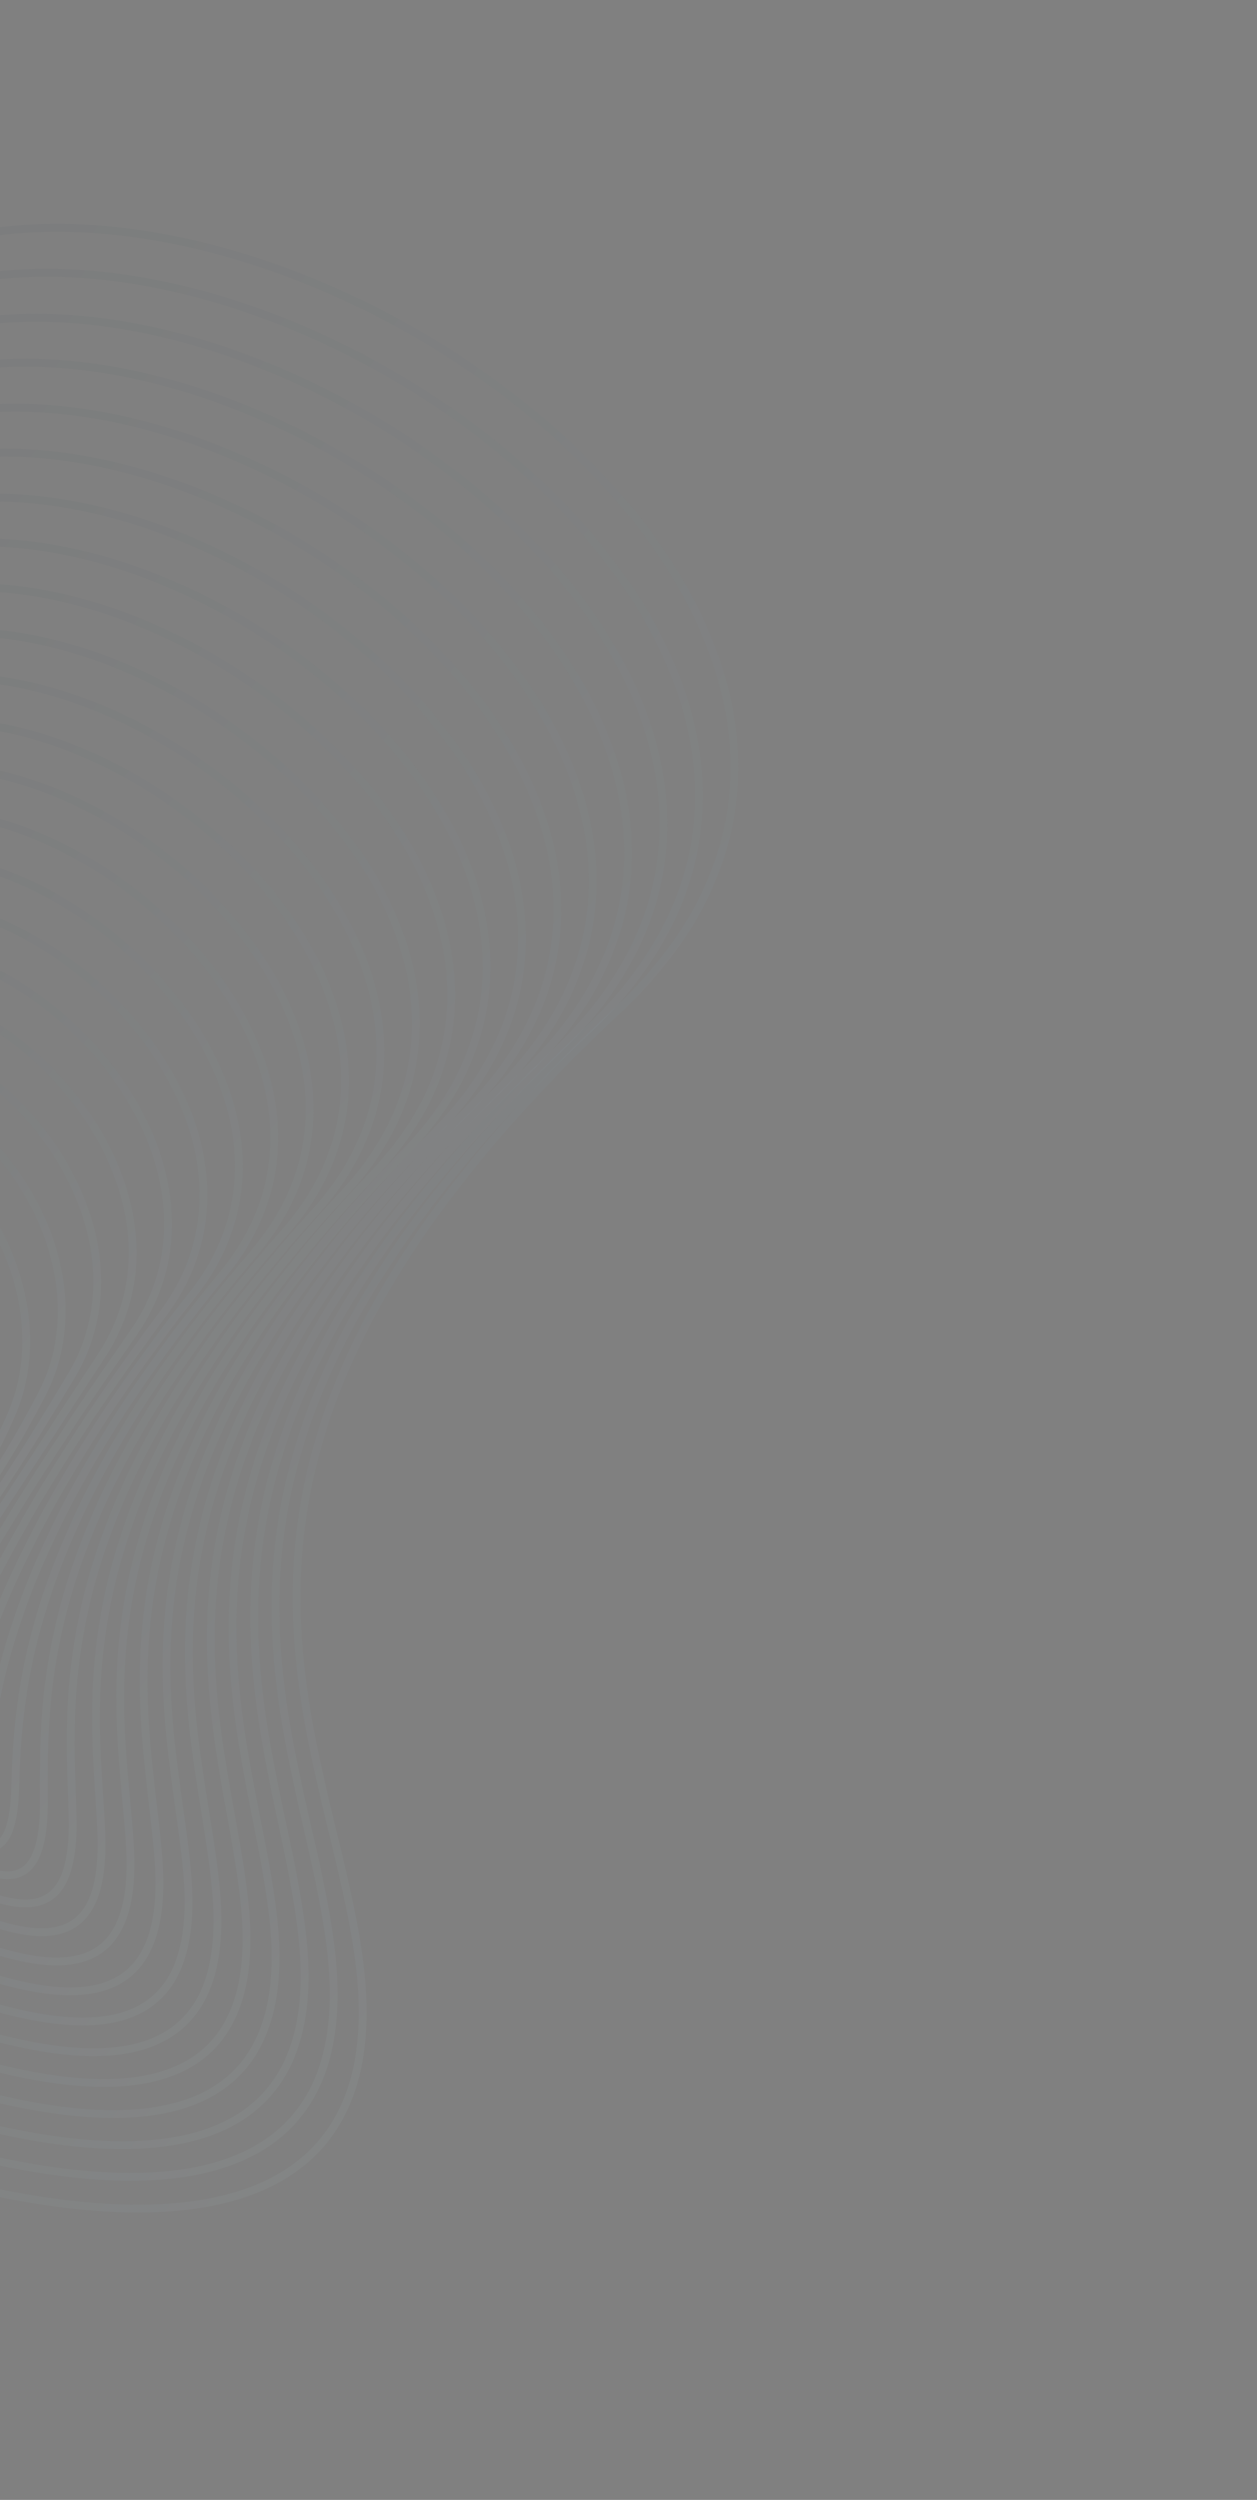 <svg xmlns="http://www.w3.org/2000/svg" width="798" height="1587" viewBox="0 0 798 1587" fill="none"><rect x="0" y="0" width="798" height="1587" fill="#808080" stroke="none"/><path d="M-12.283 911.511C11.814 839.405 -36.327 750.099 -91.519 741.513C-152.476 732.042 -271.541 889.036 -275.938 914.694C-280.335 940.351 -130.882 824.229 -109.266 874.73C-85.283 930.798 -174.66 1039.26 -154.378 1051.03C-134.426 1062.61 -40.139 994.858 -12.283 911.511Z" stroke="url(#paint0_linear_4248_672)" stroke-opacity="0.04" stroke-width="5" stroke-miterlimit="10"></path><path d="M7.002 898.624C41.577 819.329 -23.198 719.113 -87.862 713.295C-161.121 706.727 -279.877 886.033 -292.672 916.637C-303.712 943.01 -147.711 841.381 -115.73 895.299C-80.969 953.862 -153.603 1058.26 -136.108 1060.42C-117.337 1062.71 -33.622 991.63 7.002 898.624Z" stroke="url(#paint1_linear_4248_672)" stroke-opacity="0.04" stroke-width="5" stroke-miterlimit="10"></path><path d="M26.275 885.728C71.302 799.394 -10.099 688.187 -84.195 685.087C-169.857 681.452 -286.979 881.839 -309.418 918.571C-325.688 945.304 -164.697 858.606 -122.157 915.87C-76.795 976.955 -133.721 1080 -117.919 1069.75C-101.645 1065.79 -27.377 988.638 26.275 885.728Z" stroke="url(#paint2_linear_4248_672)" stroke-opacity="0.04" stroke-width="5" stroke-miterlimit="10"></path><path d="M45.596 872.868C100.917 779.452 3.006 657.349 -80.544 656.948C-178.552 656.408 -304.29 873.15 -326.169 920.583C-339.869 950.298 -181.756 875.968 -128.637 936.481C-72.742 1000.17 -113.273 1100.43 -99.723 1079.16C-85.246 1067.39 -21.184 985.571 45.596 872.868Z" stroke="url(#paint3_linear_4248_672)" stroke-opacity="0.04" stroke-width="5" stroke-miterlimit="10"></path><path d="M64.848 859.951C130.401 759.459 16.036 626.507 -76.878 628.649C-187.291 631.184 -310.301 866.325 -342.893 922.446C-361.171 953.948 -198.853 893.212 -135.091 956.969C-68.651 1023.25 -97.198 1120.17 -81.489 1088.44C-71.418 1068.12 -15.076 982.49 64.848 859.951Z" stroke="url(#paint4_linear_4248_672)" stroke-opacity="0.04" stroke-width="5" stroke-miterlimit="10"></path><path d="M84.12 847.082C159.862 739.449 29.074 595.704 -73.21 600.442C-196.058 606.113 -304.283 869.943 -359.698 924.36C-388.391 952.577 -216.061 910.569 -141.589 977.511C-64.809 1046.59 -76.62 1141.53 -63.321 1097.75C-54.99 1070.55 -9.019 979.4 84.12 847.082Z" stroke="url(#paint5_linear_4248_672)" stroke-opacity="0.04" stroke-width="5" stroke-miterlimit="10"></path><path d="M103.392 834.186C189.309 719.43 42.154 564.964 -69.54 572.208C-204.829 581.068 -309.615 866.78 -376.372 926.325C-409.036 955.453 -233.176 927.974 -147.98 998.084C-60.73 1069.89 -55.639 1162.31 -45.038 1107.13C-38.395 1072.51 -2.985 976.292 103.392 834.186Z" stroke="url(#paint6_linear_4248_672)" stroke-opacity="0.04" stroke-width="5" stroke-miterlimit="10"></path><path d="M122.681 821.295C218.739 699.387 55.128 534.215 -65.879 543.986C-213.568 555.984 -314.926 863.942 -393.113 928.255C-429.773 958.418 -250.34 945.416 -154.439 1018.65C-56.808 1093.19 -34.725 1182.8 -26.821 1116.47C-21.776 1074.28 3.047 973.116 122.681 821.295Z" stroke="url(#paint7_linear_4248_672)" stroke-opacity="0.04" stroke-width="5" stroke-miterlimit="10"></path><path d="M141.966 808.408C248.152 679.339 68.203 503.413 -62.223 515.769C-222.338 530.939 -320.298 861.32 -409.87 930.18C-450.584 961.473 -267.557 962.852 -160.901 1039.19C-52.879 1116.52 -13.889 1203.18 -8.608 1125.82C-5.174 1075.93 9.021 969.986 141.966 808.408Z" stroke="url(#paint8_linear_4248_672)" stroke-opacity="0.04" stroke-width="5" stroke-miterlimit="10"></path><path d="M161.24 795.511C277.58 659.157 81.247 472.67 -58.554 487.56C-231.057 505.877 -325.656 858.936 -426.592 932.132C-471.405 964.633 -284.739 980.315 -167.339 1059.75C-48.94 1139.87 6.896 1223.56 9.643 1135.16C11.408 1077.54 15.001 966.802 161.24 795.511Z" stroke="url(#paint9_linear_4248_672)" stroke-opacity="0.04" stroke-width="5" stroke-miterlimit="10"></path><path d="M180.526 782.624C306.975 639.178 94.32 441.894 -54.896 459.343C-239.871 480.909 -331.143 856.733 -443.336 934.066C-492.279 967.835 -301.959 997.803 -173.802 1080.32C-45.015 1163.24 27.68 1243.84 27.857 1144.51C27.982 1079.1 20.984 963.592 180.526 782.624Z" stroke="url(#paint10_linear_4248_672)" stroke-opacity="0.04" stroke-width="5" stroke-miterlimit="10"></path><path d="M199.812 769.736C336.381 619.092 107.309 411.219 -51.239 431.124C-248.647 455.915 -336.539 854.489 -460.046 936.027C-513.156 971.062 -319.178 1015.26 -180.217 1100.9C-41.067 1186.64 48.448 1264.15 46.105 1153.89C44.529 1080.68 26.967 960.381 199.812 769.736Z" stroke="url(#paint11_linear_4248_672)" stroke-opacity="0.04" stroke-width="5" stroke-miterlimit="10"></path><path d="M219.085 756.84C365.788 598.982 120.292 380.458 -47.572 402.917C-257.423 430.923 -342.039 852.393 -476.829 937.961C-534.126 974.332 -336.392 1032.79 -186.705 1121.45C-37.018 1210.11 69.145 1284.41 64.329 1163.24C61.079 1082.23 32.925 957.154 219.085 756.84Z" stroke="url(#paint12_linear_4248_672)" stroke-opacity="0.04" stroke-width="5" stroke-miterlimit="10"></path><path d="M238.371 743.952C395.197 578.87 133.381 349.779 -43.9 374.681C-266.243 405.892 -347.626 850.336 -493.558 939.877C-555.081 977.609 -353.6 1050.29 -193.153 1142C-33.255 1233.38 89.831 1304.69 82.535 1172.55C77.619 1083.77 38.898 953.933 238.371 743.952Z" stroke="url(#paint13_linear_4248_672)" stroke-opacity="0.04" stroke-width="5" stroke-miterlimit="10"></path><path d="M257.66 731.062C424.608 558.756 146.327 319.438 -40.282 346.512C-275.121 381.468 -353.181 848.472 -510.33 941.868C-576.09 980.952 -370.863 1067.85 -199.641 1162.6C-29.383 1256.82 110.488 1325.02 100.721 1181.96C94.161 1085.31 44.877 950.658 257.66 731.062Z" stroke="url(#paint14_linear_4248_672)" stroke-opacity="0.04" stroke-width="5" stroke-miterlimit="10"></path><path d="M276.932 718.167C454.002 538.637 159.369 288.697 -36.562 318.263C-283.862 356.363 -358.634 846.531 -527.012 943.771C-597.026 984.251 -388.024 1085.33 -206.005 1183.14C-25.389 1280.22 131.246 1345.28 119.031 1191.3C110.697 1086.85 50.849 947.413 276.932 718.167Z" stroke="url(#paint15_linear_4248_672)" stroke-opacity="0.04" stroke-width="5" stroke-miterlimit="10"></path><path d="M296.218 705.279C483.47 518.43 172.417 257.928 -32.915 290.035C-292.54 331.392 -364.292 844.558 -543.767 945.695C-618.115 987.619 -405.573 1103.27 -212.488 1203.67C-21.816 1304.02 151.886 1365.52 137.2 1200.61C127.226 1088.38 56.826 944.14 296.218 705.279Z" stroke="url(#paint16_linear_4248_672)" stroke-opacity="0.04" stroke-width="5" stroke-miterlimit="10"></path><path d="M315.504 692.392C512.615 498.102 185.464 227.16 -29.258 261.818C-301.367 306.299 -369.91 842.678 -560.526 947.646C-639.071 990.897 -422.726 1120.7 -218.951 1224.23C-17.849 1327.35 172.548 1385.77 155.439 1209.95C143.754 1089.91 62.538 940.535 315.504 692.392Z" stroke="url(#paint17_linear_4248_672)" stroke-opacity="0.04" stroke-width="5" stroke-miterlimit="10"></path><path d="M334.78 679.492C542.071 478.025 198.496 196.431 -25.599 233.597C-310.109 281.242 -375.53 840.82 -577.269 949.577C-660.094 994.231 -439.869 1138.16 -225.398 1244.78C-13.88 1350.66 193.208 1406.05 173.655 1219.29C160.268 1091.34 68.571 937.333 334.78 679.492Z" stroke="url(#paint18_linear_4248_672)" stroke-opacity="0.04" stroke-width="5" stroke-miterlimit="10"></path><path d="M354.065 666.604C571.525 457.951 211.557 165.645 -21.93 205.388C-318.833 256.233 -381.19 838.99 -594.002 951.519C-681.132 997.584 -457.142 1155.66 -231.882 1265.31C-9.877 1373.87 214.187 1426.11 191.845 1228.62C177.06 1092.83 74.613 934.143 354.065 666.604Z" stroke="url(#paint19_linear_4248_672)" stroke-opacity="0.04" stroke-width="5" stroke-miterlimit="10"></path><path d="M373.35 653.719C601.012 437.908 224.634 134.817 -18.274 177.172C-327.627 231.17 -386.851 837.162 -610.701 953.493C-702.151 1000.98 -474.194 1173.06 -238.266 1285.94C-5.935 1397.32 234.686 1446.5 210.104 1238C193.444 1094.42 80.57 930.943 373.35 653.719Z" stroke="url(#paint20_linear_4248_672)" stroke-opacity="0.04" stroke-width="5" stroke-miterlimit="10"></path><path d="M228.333 1247.33C209.843 1096.01 86.702 927.738 392.625 640.82C630.447 417.787 237.663 104.117 -14.601 148.935C-336.396 206.122 -392.511 835.331 -627.479 955.396C-817.504 1052.48 282.424 1689.87 228.333 1247.33Z" stroke="url(#paint21_linear_4248_672)" stroke-opacity="0.04" stroke-width="5" stroke-miterlimit="10"></path><defs><linearGradient id="paint0_linear_4248_672" x1="-36.027" y1="961.876" x2="-209.339" y2="818.904" gradientUnits="userSpaceOnUse"><stop stop-color="#C5F4FE"></stop><stop offset="1" stop-color="#032532"></stop></linearGradient><linearGradient id="paint1_linear_4248_672" x1="-20.146" y1="953.68" x2="-209.842" y2="797.191" gradientUnits="userSpaceOnUse"><stop stop-color="#C5F4FE"></stop><stop offset="1" stop-color="#032532"></stop></linearGradient><linearGradient id="paint2_linear_4248_672" x1="-5.728" y1="949.276" x2="-213.481" y2="777.892" gradientUnits="userSpaceOnUse"><stop stop-color="#C5F4FE"></stop><stop offset="1" stop-color="#032532"></stop></linearGradient><linearGradient id="paint3_linear_4248_672" x1="8.564" y1="950.093" x2="-222.834" y2="759.202" gradientUnits="userSpaceOnUse"><stop stop-color="#C5F4FE"></stop><stop offset="1" stop-color="#032532"></stop></linearGradient><linearGradient id="paint4_linear_4248_672" x1="28.874" y1="956.26" x2="-230.06" y2="742.655" gradientUnits="userSpaceOnUse"><stop stop-color="#C5F4FE"></stop><stop offset="1" stop-color="#032532"></stop></linearGradient><linearGradient id="paint5_linear_4248_672" x1="51.247" y1="964.226" x2="-234.325" y2="728.646" gradientUnits="userSpaceOnUse"><stop stop-color="#C5F4FE"></stop><stop offset="1" stop-color="#032532"></stop></linearGradient><linearGradient id="paint6_linear_4248_672" x1="74.099" y1="972.469" x2="-241.639" y2="712.003" gradientUnits="userSpaceOnUse"><stop stop-color="#C5F4FE"></stop><stop offset="1" stop-color="#032532"></stop></linearGradient><linearGradient id="paint7_linear_4248_672" x1="96.948" y1="980.847" x2="-249.134" y2="695.35" gradientUnits="userSpaceOnUse"><stop stop-color="#C5F4FE"></stop><stop offset="1" stop-color="#032532"></stop></linearGradient><linearGradient id="paint8_linear_4248_672" x1="119.791" y1="989.343" x2="-256.787" y2="678.688" gradientUnits="userSpaceOnUse"><stop stop-color="#C5F4FE"></stop><stop offset="1" stop-color="#032532"></stop></linearGradient><linearGradient id="paint9_linear_4248_672" x1="142.614" y1="997.989" x2="-264.568" y2="662.087" gradientUnits="userSpaceOnUse"><stop stop-color="#C5F4FE"></stop><stop offset="1" stop-color="#032532"></stop></linearGradient><linearGradient id="paint10_linear_4248_672" x1="165.334" y1="1006.77" x2="-272.529" y2="645.558" gradientUnits="userSpaceOnUse"><stop stop-color="#C5F4FE"></stop><stop offset="1" stop-color="#032532"></stop></linearGradient><linearGradient id="paint11_linear_4248_672" x1="187.989" y1="1015.73" x2="-280.645" y2="629.131" gradientUnits="userSpaceOnUse"><stop stop-color="#C5F4FE"></stop><stop offset="1" stop-color="#032532"></stop></linearGradient><linearGradient id="paint12_linear_4248_672" x1="210.516" y1="1024.82" x2="-288.917" y2="612.822" gradientUnits="userSpaceOnUse"><stop stop-color="#C5F4FE"></stop><stop offset="1" stop-color="#032532"></stop></linearGradient><linearGradient id="paint13_linear_4248_672" x1="232.897" y1="1034.04" x2="-297.366" y2="596.599" gradientUnits="userSpaceOnUse"><stop stop-color="#C5F4FE"></stop><stop offset="1" stop-color="#032532"></stop></linearGradient><linearGradient id="paint14_linear_4248_672" x1="255.114" y1="1043.54" x2="-305.923" y2="580.72" gradientUnits="userSpaceOnUse"><stop stop-color="#C5F4FE"></stop><stop offset="1" stop-color="#032532"></stop></linearGradient><linearGradient id="paint15_linear_4248_672" x1="277.329" y1="1053.15" x2="-314.648" y2="564.8" gradientUnits="userSpaceOnUse"><stop stop-color="#C5F4FE"></stop><stop offset="1" stop-color="#032532"></stop></linearGradient><linearGradient id="paint16_linear_4248_672" x1="299.254" y1="1062.94" x2="-323.591" y2="549.127" gradientUnits="userSpaceOnUse"><stop stop-color="#C5F4FE"></stop><stop offset="1" stop-color="#032532"></stop></linearGradient><linearGradient id="paint17_linear_4248_672" x1="321.145" y1="1072.86" x2="-332.675" y2="533.493" gradientUnits="userSpaceOnUse"><stop stop-color="#C5F4FE"></stop><stop offset="1" stop-color="#032532"></stop></linearGradient><linearGradient id="paint18_linear_4248_672" x1="342.894" y1="1082.95" x2="-341.887" y2="518.049" gradientUnits="userSpaceOnUse"><stop stop-color="#C5F4FE"></stop><stop offset="1" stop-color="#032532"></stop></linearGradient><linearGradient id="paint19_linear_4248_672" x1="364.538" y1="1093.22" x2="-351.221" y2="502.764" gradientUnits="userSpaceOnUse"><stop stop-color="#C5F4FE"></stop><stop offset="1" stop-color="#032532"></stop></linearGradient><linearGradient id="paint20_linear_4248_672" x1="386.096" y1="1103.59" x2="-360.677" y2="487.542" gradientUnits="userSpaceOnUse"><stop stop-color="#C5F4FE"></stop><stop offset="1" stop-color="#032532"></stop></linearGradient><linearGradient id="paint21_linear_4248_672" x1="407.503" y1="1114.06" x2="-370.249" y2="472.458" gradientUnits="userSpaceOnUse"><stop stop-color="#C5F4FE"></stop><stop offset="1" stop-color="#032532"></stop></linearGradient></defs></svg>